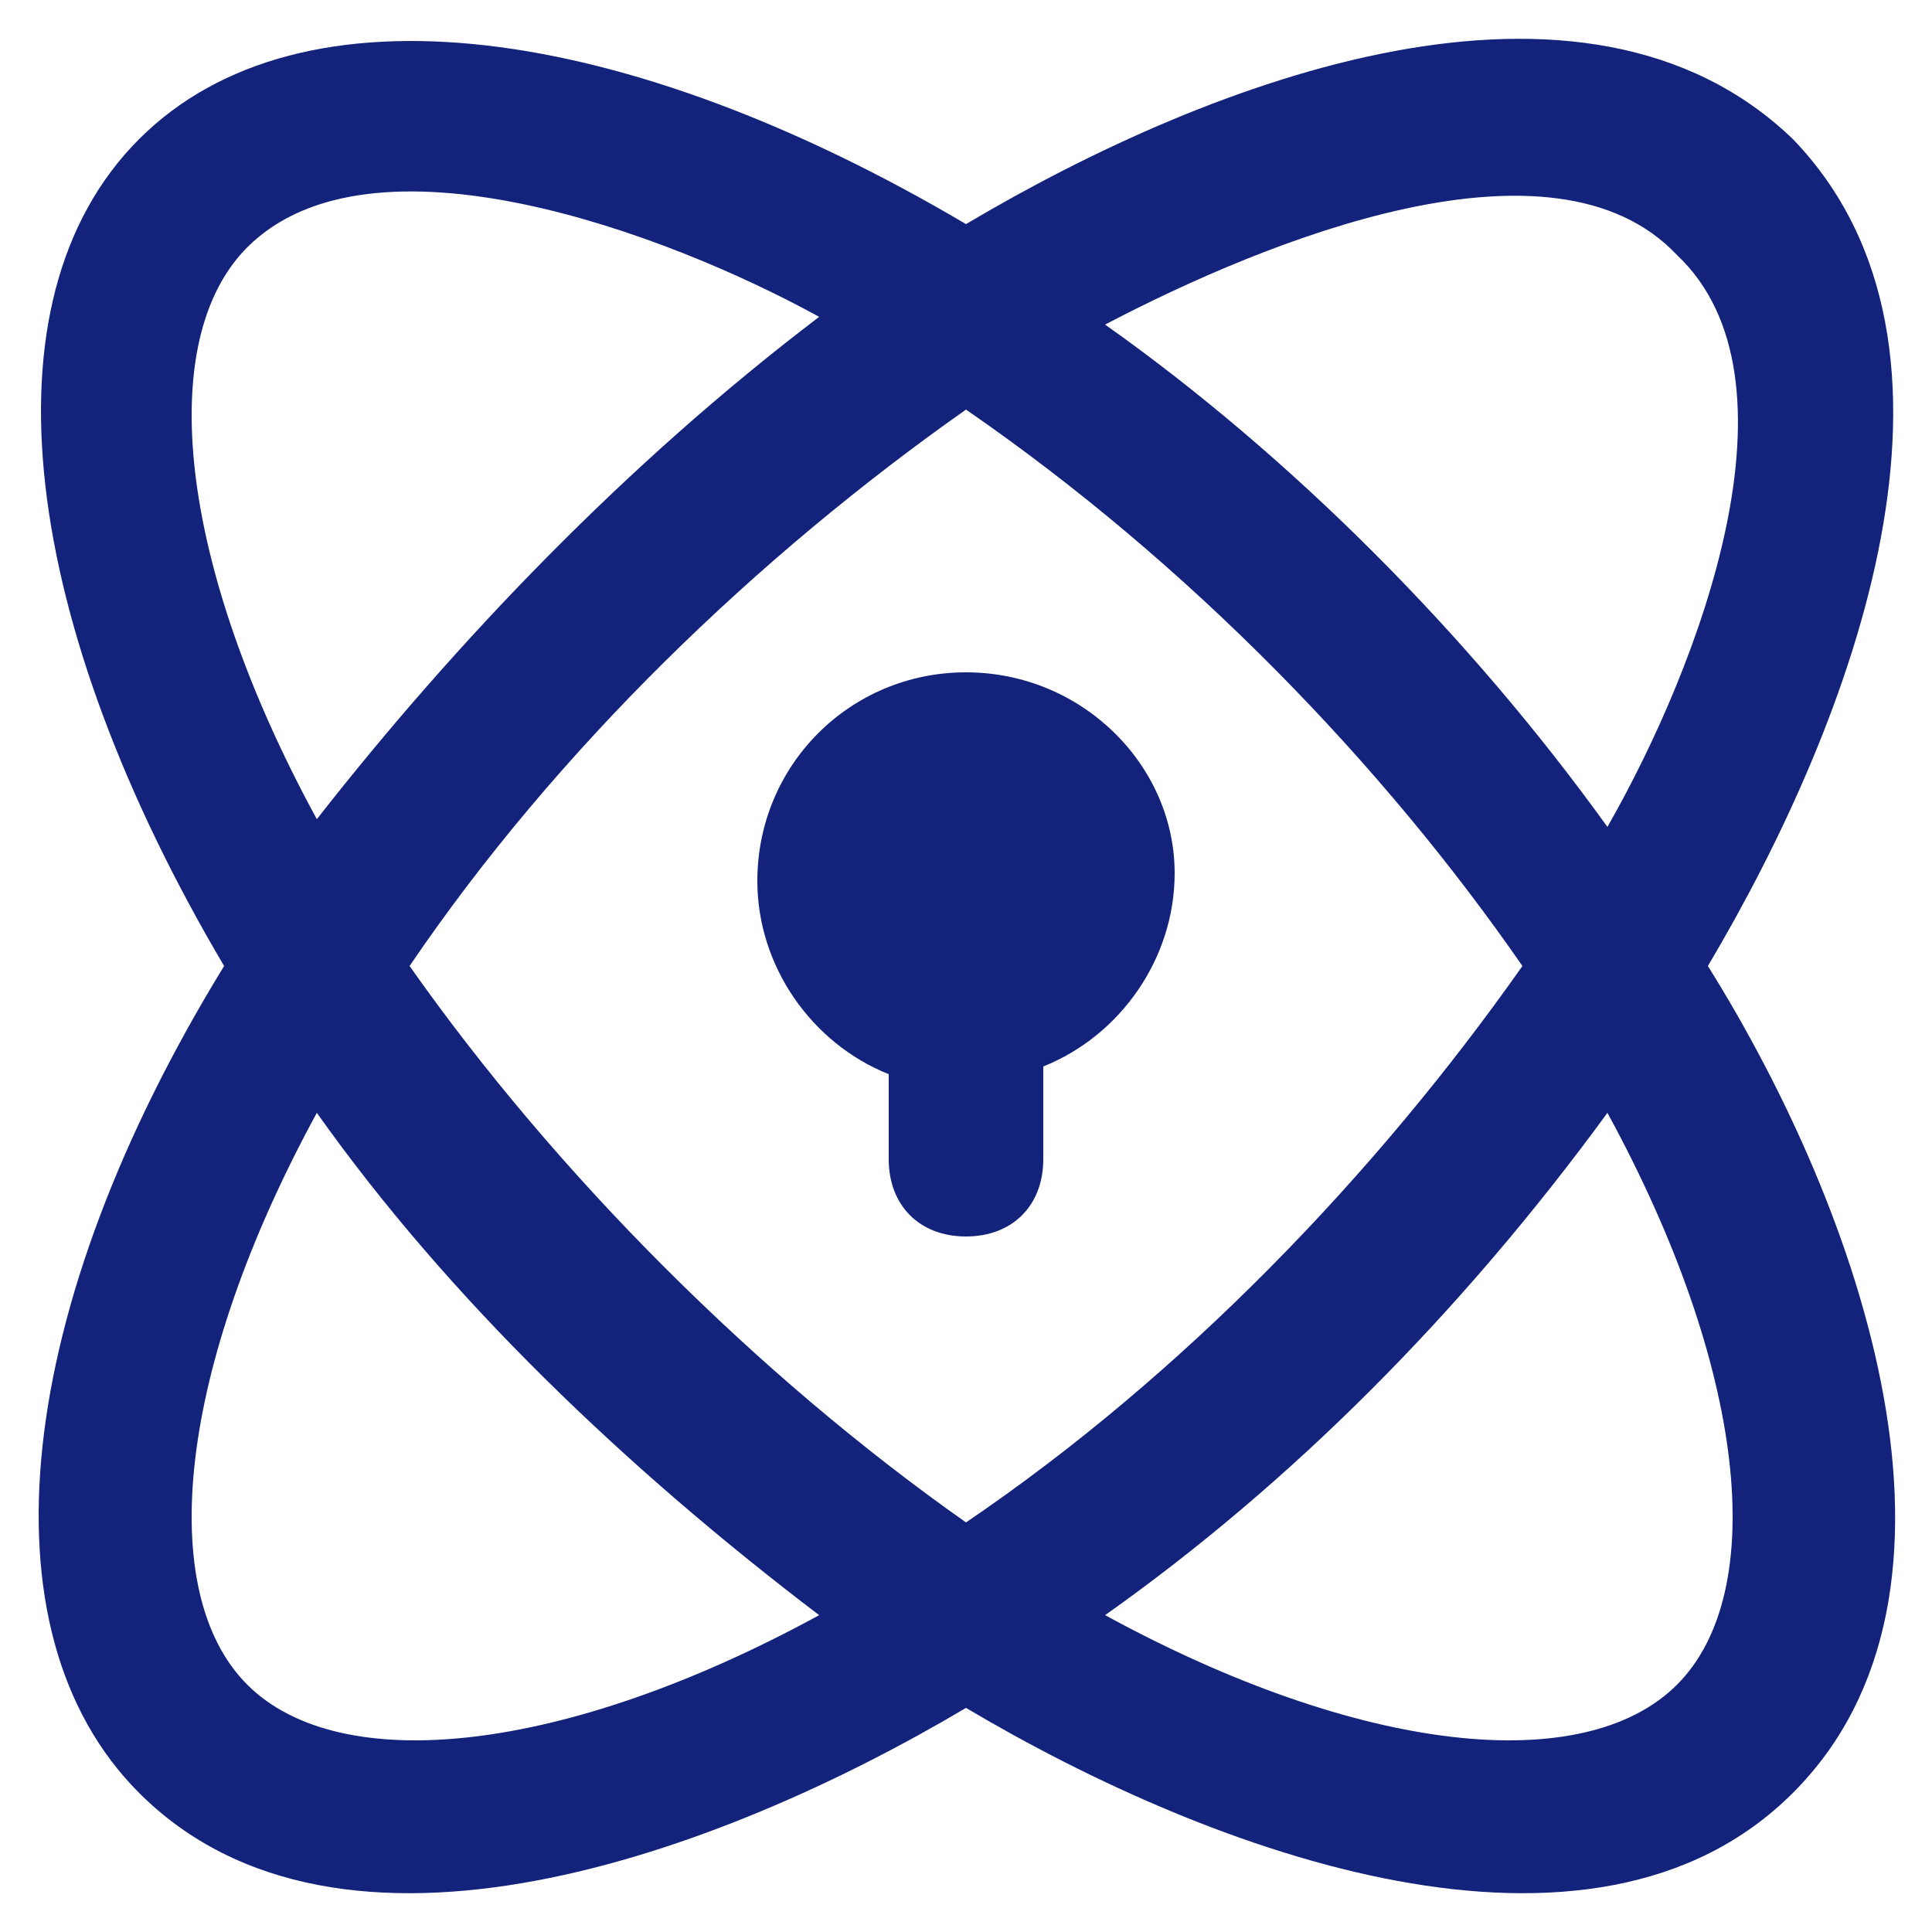 <?xml version="1.0" encoding="UTF-8"?>
<svg xmlns="http://www.w3.org/2000/svg" xmlns:xlink="http://www.w3.org/1999/xlink" class="icon" viewBox="0 0 1024 1024" width="200" height="200">
  <path d="M950.272 73.728C839.68-32.768 643.072 40.96 512 118.784 331.776 12.288 159.744-12.288 73.728 73.728-12.288 159.744 12.288 331.776 118.784 512 8.192 692.224-12.288 864.256 73.728 950.272c106.496 106.496 307.2 32.768 438.272-45.056 131.072 77.824 331.776 151.552 438.272 45.056 106.496-106.496 36.864-307.2-45.056-438.272 77.824-131.072 151.552-327.68 45.056-438.272z m-819.2 57.344c65.536-65.536 221.184-8.192 303.104 36.864C331.776 245.76 241.664 339.968 167.936 434.176 94.208 299.008 81.92 180.224 131.072 131.072z m0 761.856c-49.152-49.152-36.864-167.936 36.864-303.104 69.632 98.304 163.84 188.416 266.24 266.24-135.168 73.728-253.952 86.016-303.104 36.864z m380.928-86.016c-110.592-77.824-217.088-184.32-294.912-294.912 77.824-114.688 184.32-217.088 294.912-294.912 118.784 81.92 221.184 188.416 294.912 294.912-77.824 110.592-180.224 217.088-294.912 294.912z m376.832 86.016c-49.152 49.152-167.936 36.864-303.104-36.864 98.304-69.632 188.416-159.744 266.24-266.24 73.728 135.168 86.016 253.952 36.864 303.104z m-36.864-454.656c-73.728-102.4-167.936-196.608-266.24-266.24 86.016-45.056 237.568-106.496 303.104-36.864 69.632 65.536 12.288 217.088-36.864 303.104z" fill="#13227a"></path>
  <path d="M512 356.352c-61.44 0-110.592 49.152-110.592 110.592 0 45.056 28.672 86.016 69.632 102.4V614.4c0 24.576 16.384 40.96 40.96 40.96s40.96-16.384 40.96-40.96v-49.152c40.96-16.384 69.632-57.344 69.632-102.4 0-57.344-49.152-106.496-110.592-106.496z" fill="#13227a"></path>
</svg>
